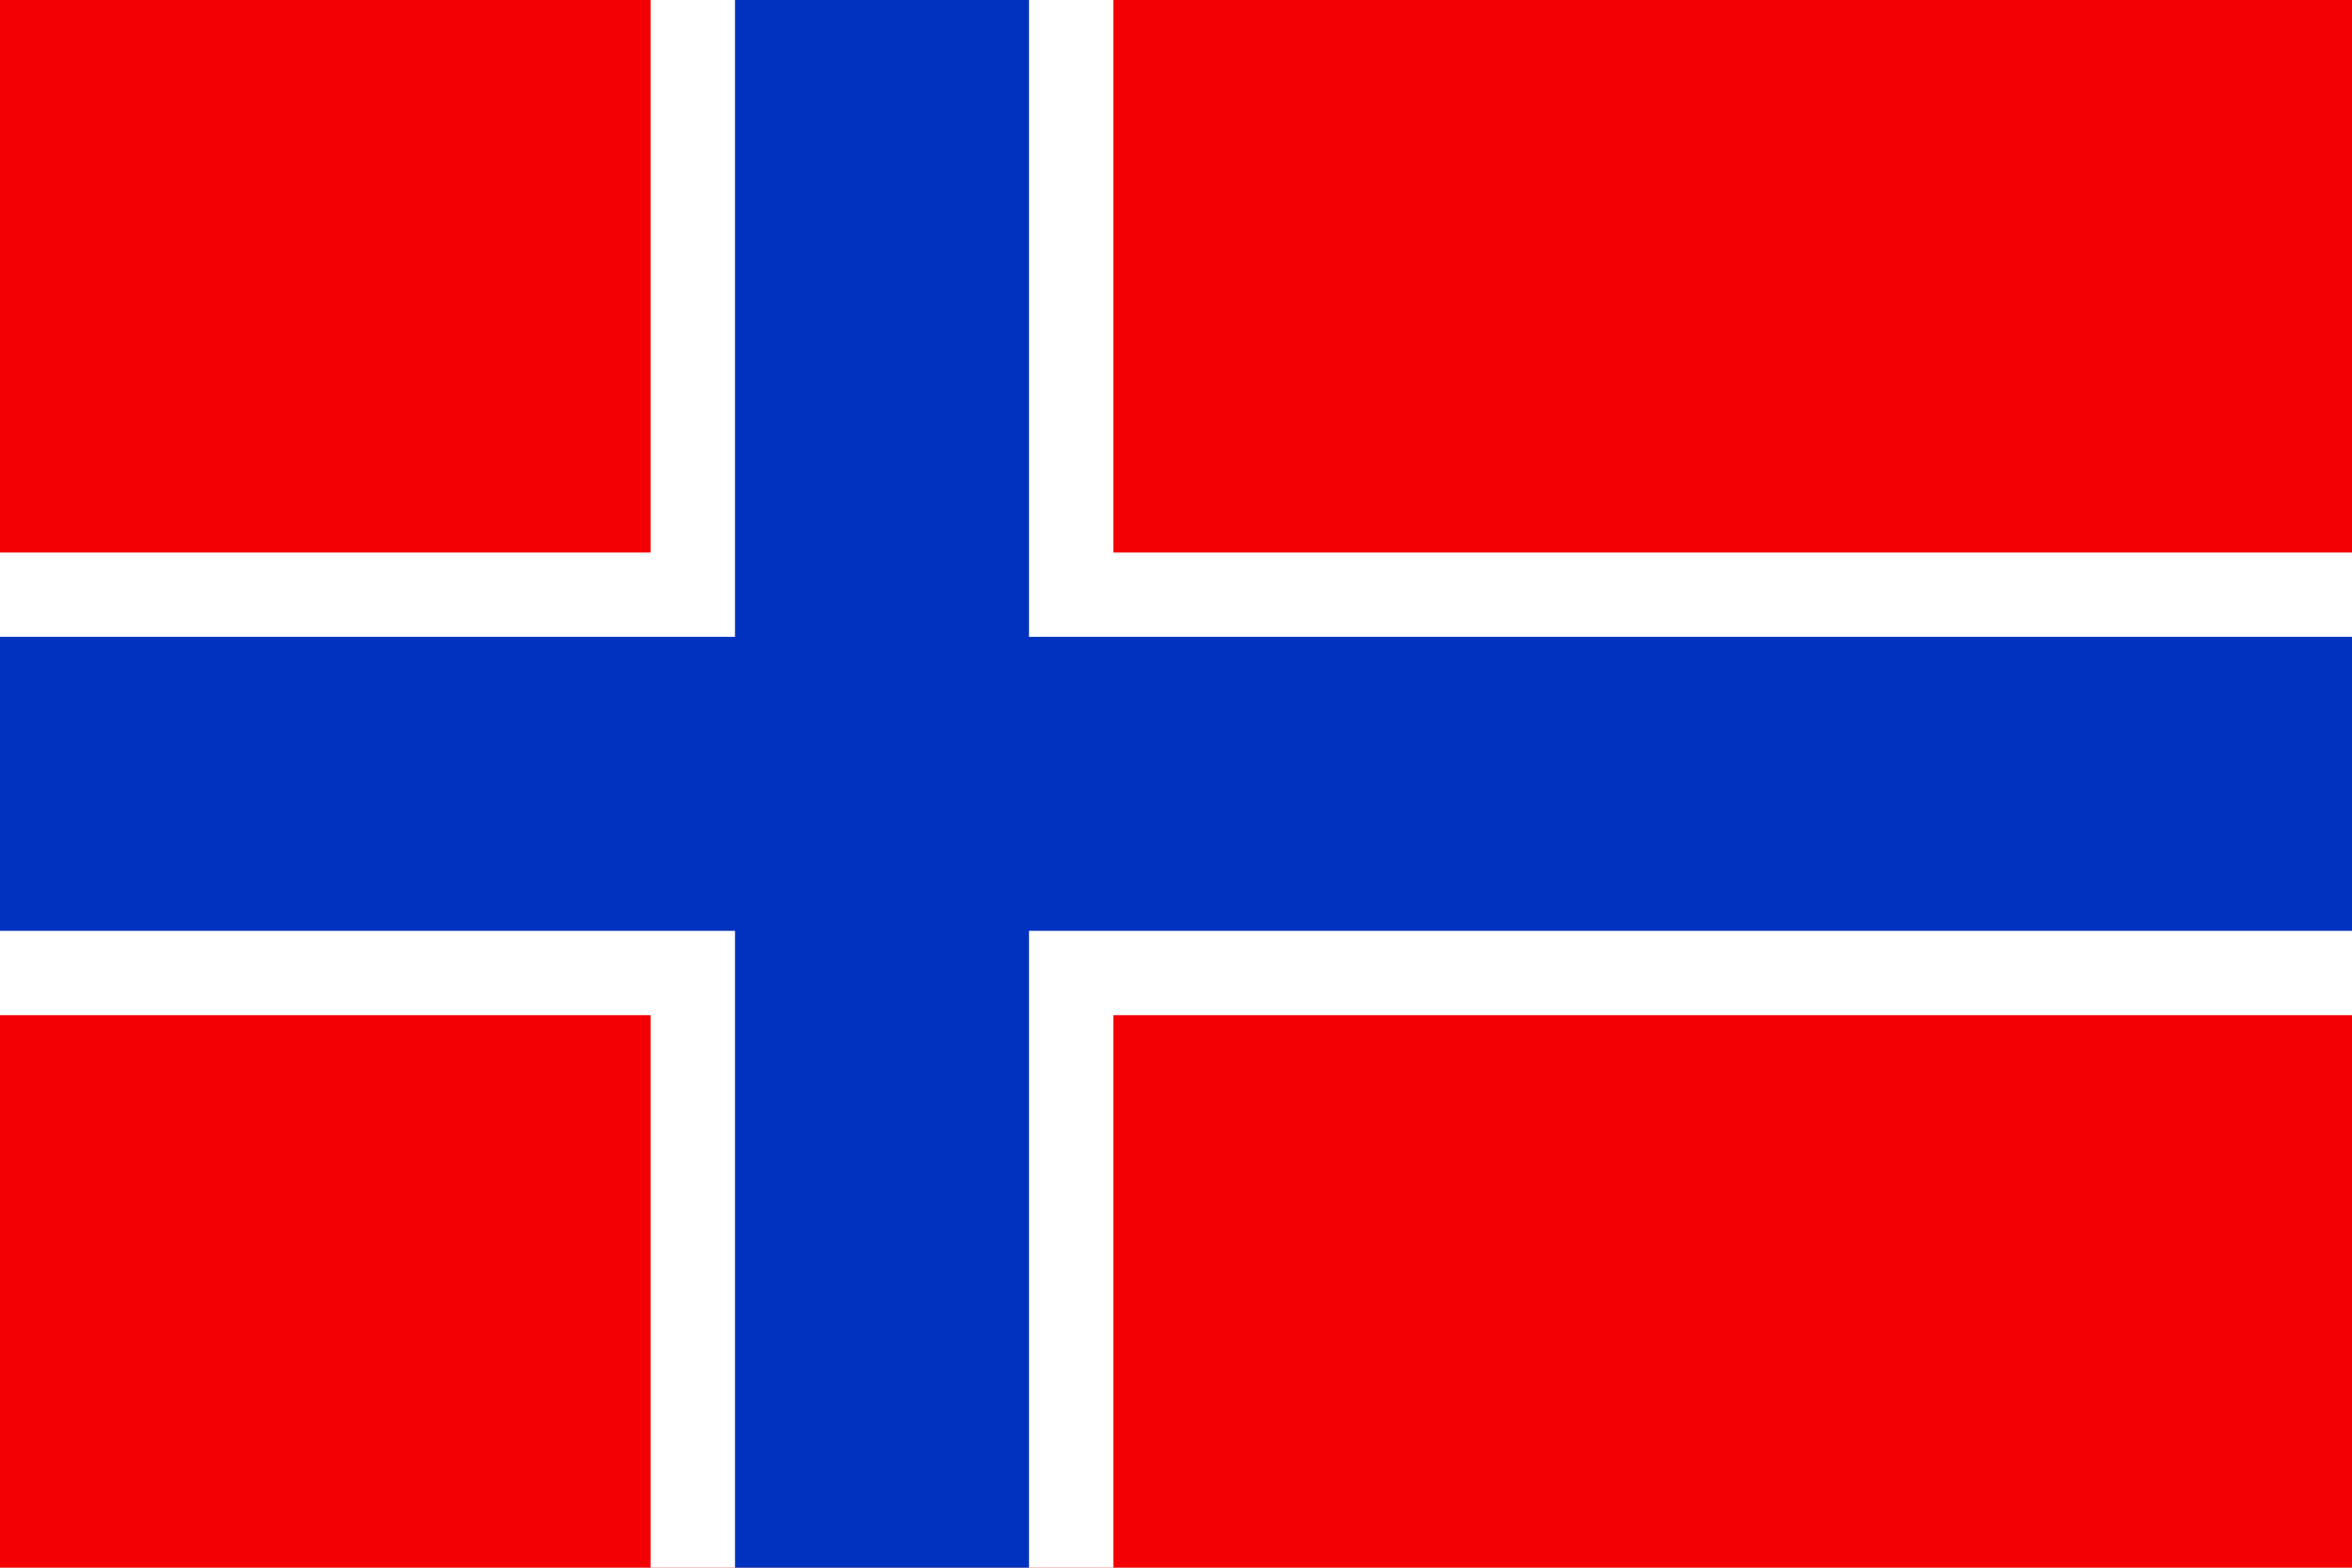 <?xml version="1.0" encoding="utf-8"?>
<!-- Generator: Adobe Illustrator 16.0.3, SVG Export Plug-In . SVG Version: 6.00 Build 0)  -->
<!DOCTYPE svg PUBLIC "-//W3C//DTD SVG 1.1//EN" "http://www.w3.org/Graphics/SVG/1.1/DTD/svg11.dtd">
<svg version="1.1" id="Ebene_1" xmlns="http://www.w3.org/2000/svg" xmlns:xlink="http://www.w3.org/1999/xlink" x="0px" y="0px"
	 width="30px" height="20px" viewBox="0 0 30 20" enable-background="new 0 0 30 20" xml:space="preserve">
<g>
	<rect fill="#F30004" width="30" height="20"/>
	<polygon fill="#FFFFFF" points="8.299,0 14.201,0 14.201,7.049 30,7.049 30,12.951 14.201,12.951 14.201,20 8.299,20 8.299,12.951 
		0,12.951 0,7.049 8.299,7.049 	"/>
	<polygon fill="#0132BF" points="9.375,0 13.125,0 13.125,8.125 30,8.125 30,11.875 13.125,11.875 13.125,20 9.375,20 9.375,11.875 
		0,11.875 0,8.125 9.375,8.125 	"/>
</g>
</svg>
